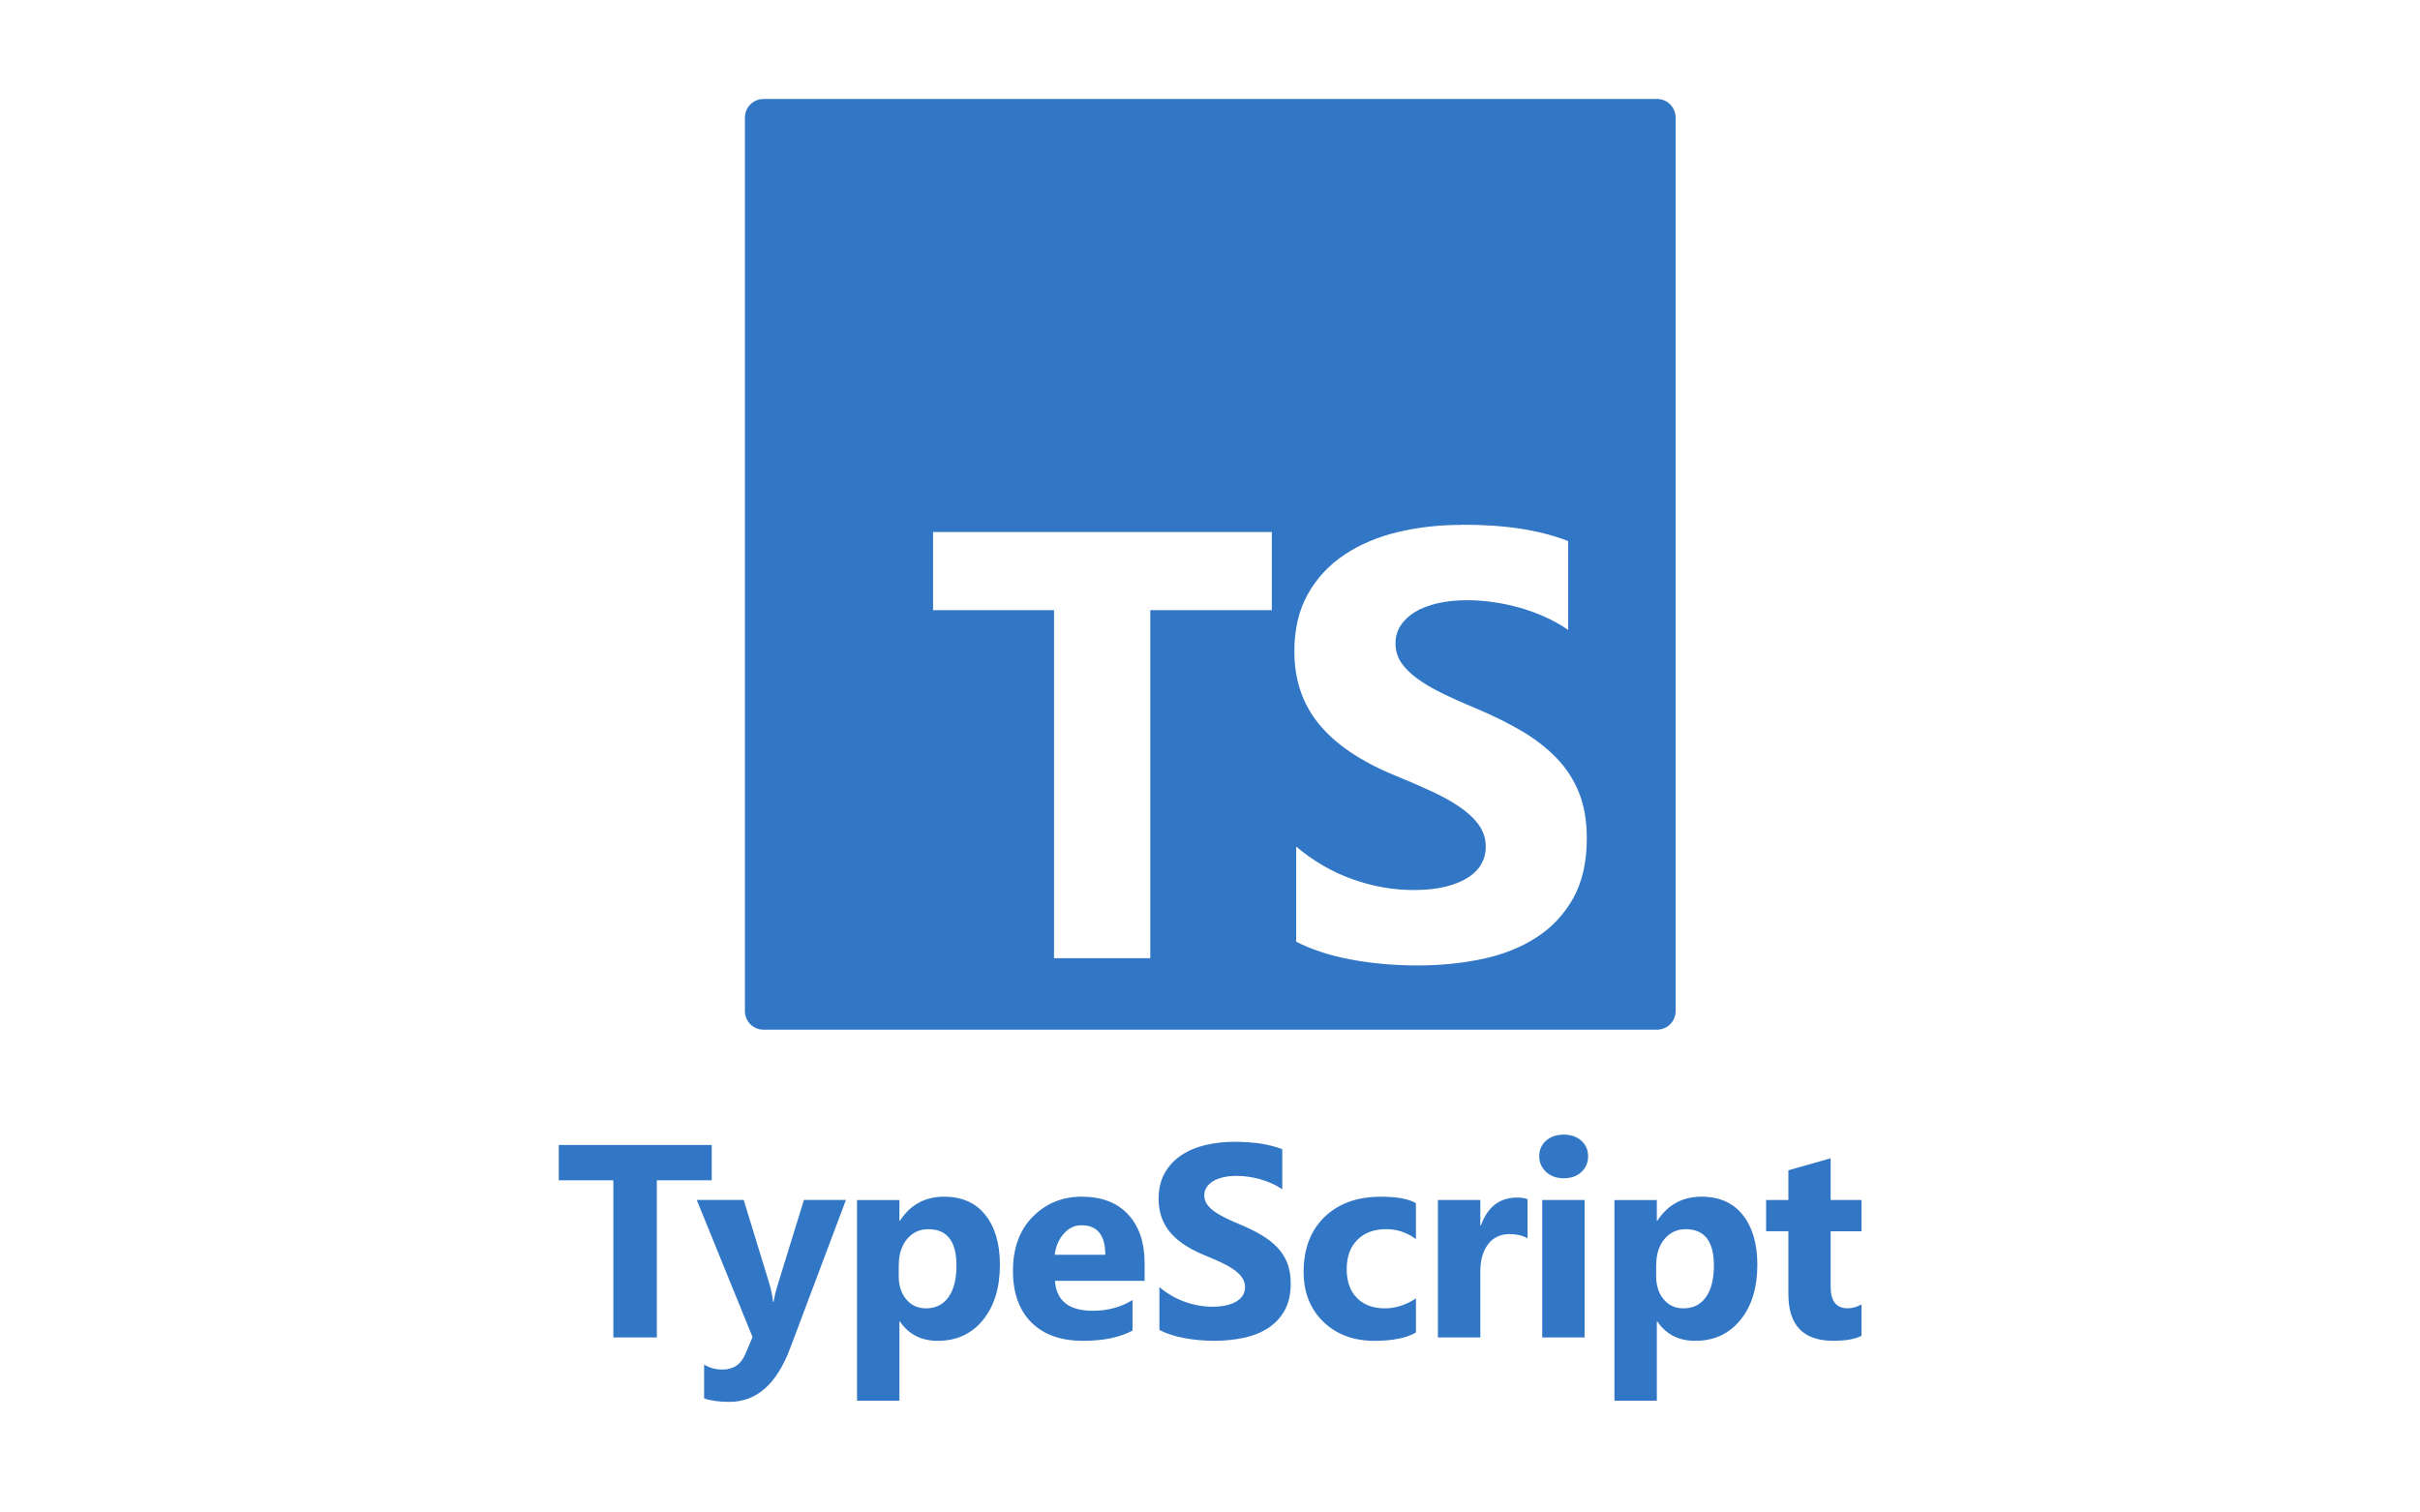 <svg width="64" height="40" fill="none" xmlns="http://www.w3.org/2000/svg"><g clip-path="url(#a)" fill="#3277C5"><path d="M18.823 31.215h-1.452v4.156h-1.15v-4.156h-1.444v-.933h4.046v.933Z"/><path d="m22.372 31.734-1.476 3.925c-.355.944-.89 1.416-1.604 1.416-.272 0-.496-.031-.671-.092v-.894c.149.088.311.131.486.131.289 0 .49-.136.603-.408l.192-.451-1.476-3.627h1.242l.678 2.211c.043.137.076.299.099.486h.014c.021-.137.06-.297.117-.479l.685-2.218h1.111ZM23.8 34.949h-.014v2.094h-1.121v-5.306h1.121v.546h.014c.277-.423.666-.635 1.168-.635.471 0 .835.162 1.091.484.257.323.385.762.385 1.319 0 .606-.15 1.092-.449 1.459-.299.367-.697.55-1.194.55-.438 0-.771-.17-1.001-.511Zm-.032-1.491v.291c0 .251.066.456.199.614.133.159.306.238.522.238.256 0 .454-.099.595-.296.141-.198.211-.477.211-.839 0-.639-.248-.958-.745-.958-.23 0-.417.087-.562.261-.145.174-.218.404-.218.69ZM30.271 33.874h-2.371c.038.528.37.791.997.791.4 0 .751-.095 1.054-.284v.809c-.336.18-.772.27-1.31.27-.587 0-1.042-.163-1.366-.488-.324-.325-.486-.779-.486-1.361 0-.603.175-1.081.525-1.434.35-.353.781-.529 1.292-.529.53 0 .94.157 1.23.472.29.315.435.742.435 1.281v.472Zm-1.04-.689c0-.52-.21-.781-.632-.781-.18 0-.335.074-.467.224-.131.149-.211.335-.24.557h1.338ZM30.662 35.175V34.039c.206.173.429.302.671.389.241.086.485.13.731.13.144 0 .27-.013.378-.039.108-.026.198-.062.27-.108.072-.046.126-.101.162-.163.035-.063.053-.131.053-.204 0-.099-.028-.188-.085-.266-.057-.078-.134-.15-.233-.216-.098-.066-.215-.13-.35-.192-.135-.061-.28-.124-.436-.188-.398-.166-.694-.368-.889-.607-.195-.239-.293-.528-.293-.866 0-.265.053-.493.16-.683.106-.19.251-.347.435-.47.183-.123.396-.214.637-.272.241-.058.497-.087.767-.087.265 0 .5.016.705.048.205.032.393.081.566.147v1.061c-.085-.059-.178-.111-.279-.156-.101-.045-.204-.082-.31-.112-.106-.029-.212-.051-.318-.066-.105-.014-.205-.021-.3-.021-.13 0-.248.012-.355.037-.106.025-.196.06-.27.105-.073.045-.13.099-.17.162-.04.063-.06.133-.06.211 0 .085.022.162.068.229.045.068.109.131.192.192.083.06.183.119.302.177.118.058.252.118.401.179.203.085.386.176.548.272.162.096.301.204.417.325.116.121.205.259.266.413.061.155.092.335.092.541 0 .284-.054.522-.161.715-.108.193-.254.349-.438.468-.184.119-.399.205-.644.257-.245.052-.503.078-.775.078-.279 0-.545-.024-.797-.071-.252-.047-.47-.118-.655-.213ZM37.447 35.24c-.253.147-.619.22-1.097.22-.558 0-1.01-.169-1.356-.507-.345-.338-.518-.775-.518-1.31 0-.618.185-1.104.555-1.46.37-.356.865-.534 1.485-.534.428 0 .738.057.93.17v.951c-.234-.175-.496-.263-.784-.263-.322 0-.577.094-.765.282-.188.188-.282.448-.282.779 0 .322.09.574.27.758.18.183.427.275.742.275.279 0 .552-.088.82-.263v.901ZM40.398 32.747c-.135-.073-.292-.11-.472-.11-.244 0-.434.089-.571.268-.137.179-.206.422-.206.729V35.37h-1.122v-3.634h1.122v.674h.014c.177-.492.497-.738.958-.738.118 0 .211.014.277.043v1.033ZM41.353 31.161c-.189 0-.344-.056-.465-.169-.121-.112-.181-.25-.181-.413 0-.168.06-.305.181-.412.121-.106.276-.16.465-.16.192 0 .347.053.467.16.119.106.179.244.179.412 0 .17-.06.31-.179.419-.119.109-.275.163-.467.163Zm.554 4.209h-1.121v-3.634h1.121v3.634ZM43.831 34.949h-.014v2.094h-1.121v-5.306h1.121v.546h.014c.277-.423.666-.635 1.168-.635.471 0 .835.162 1.091.484.257.323.385.762.385 1.319 0 .606-.15 1.092-.449 1.459-.299.367-.697.55-1.194.55-.438 0-.771-.17-1.001-.511Zm-.032-1.491v.291c0 .251.066.456.199.614.133.159.306.238.522.238.256 0 .454-.099.595-.296.141-.198.211-.477.211-.839 0-.639-.248-.958-.745-.958-.23 0-.417.087-.562.261-.146.174-.218.404-.218.69ZM49.23 35.328c-.166.087-.415.131-.749.131-.79 0-1.185-.41-1.185-1.232v-1.665h-.589v-.827h.589v-.784l1.118-.319v1.104h.816v.827h-.816v1.469c0 .379.15.568.451.568.118 0 .24-.034.365-.103v.831Z"/><path fill-rule="evenodd" clip-rule="evenodd" d="M43.822 2.617c.272 0 .492.22.492.492v23.631c0 .272-.22.492-.492.492H20.192c-.272 0-.492-.22-.492-.492V3.11c0-.272.22-.492.492-.492h23.631ZM38.657 13.881c-.597 0-1.163.064-1.698.193-.534.128-1.005.329-1.411.601-.406.272-.727.62-.963 1.041-.236.422-.354.926-.354 1.513 0 .749.216 1.388.648 1.917.432.529 1.088.977 1.969 1.344.346.141.668.28.967.417.299.136.557.278.774.424.217.147.389.306.515.479.126.173.189.369.189.589 0 .162-.039.313-.118.452-.079.139-.198.259-.358.361-.16.102-.359.182-.597.24-.238.058-.517.086-.837.086-.545 0-1.085-.096-1.619-.287-.534-.191-1.03-.478-1.485-.861v2.515c.409.209.892.367 1.45.471.558.105 1.146.157 1.764.157.603 0 1.175-.058 1.717-.173.542-.115 1.018-.305 1.426-.57.409-.265.732-.61.971-1.037.238-.427.358-.955.358-1.584 0-.456-.068-.855-.204-1.198-.136-.343-.333-.648-.589-.916-.257-.267-.565-.507-.923-.719-.359-.212-.764-.412-1.214-.601-.33-.136-.626-.269-.888-.397-.262-.128-.485-.259-.668-.393-.183-.134-.325-.275-.424-.424-.1-.149-.149-.318-.149-.507 0-.173.044-.329.134-.468.089-.139.215-.258.377-.358.162-.1.361-.177.597-.232.236-.055.498-.083.786-.083.21 0 .431.016.664.047.233.032.468.08.703.145.236.066.465.148.688.248.223.1.428.215.617.346v-2.35c-.382-.147-.8-.255-1.254-.326-.453-.071-.973-.106-1.56-.106Zm-5.022.189h-8.959v2.067h3.199v9.203h2.546v-9.203h3.214v-2.067Z"/></g><defs><clipPath id="a"><path fill="#fff" transform="translate(14.773 2.617)" d="M0 0h34.462v34.462H0z"/></clipPath></defs></svg>